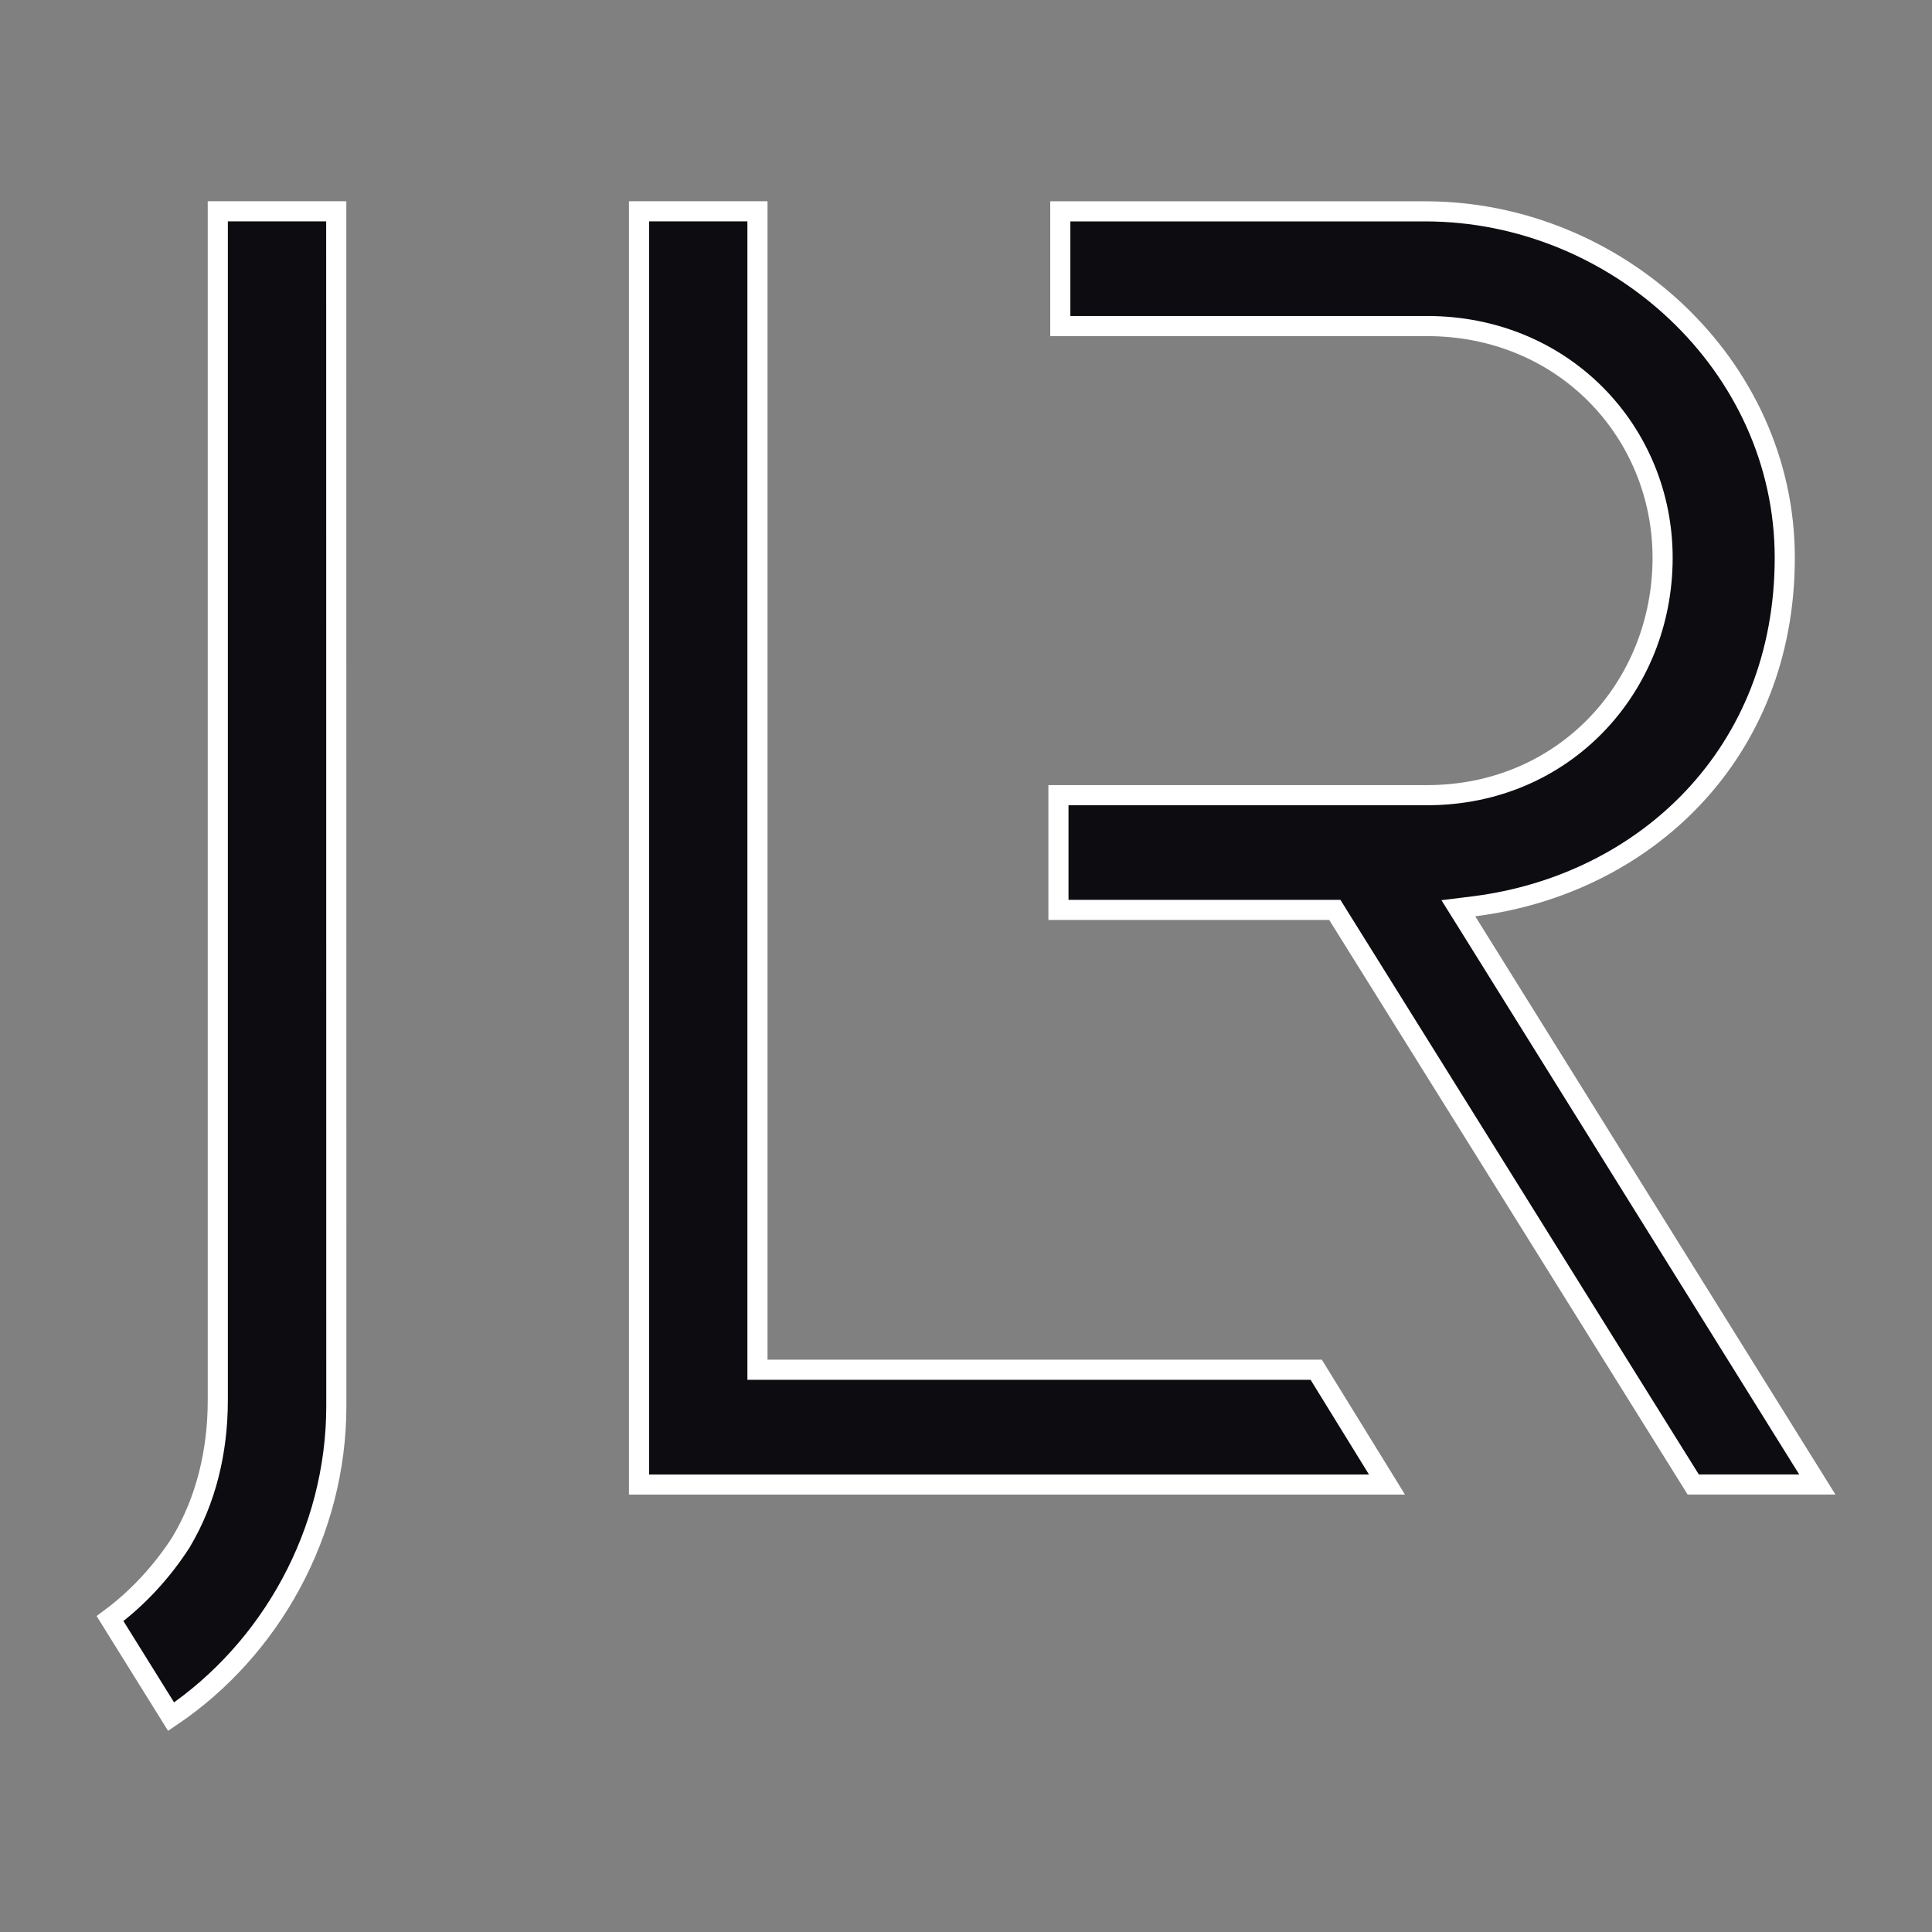 <svg width="48" height="48" viewBox="0 0 48 48" fill="none" xmlns="http://www.w3.org/2000/svg">
<rect x="0" y="0" width="48" height="48" fill="#808080" stroke="none"/>
<g clip-path="url(#clip0_5612_14348)">
<path d="M8.354 5.25L8.356 34.931C8.356 38.069 6.731 40.978 4.251 42.65L2.734 40.213C3.432 39.697 4.035 39.035 4.5 38.312L4.504 38.304C5.114 37.283 5.411 36.066 5.411 34.791V5.25H8.354Z" fill="#0C0C11" stroke="white" stroke-width="0.5"/>
<path d="M18.819 5.25V34.031H32.701L34.459 36.883H15.876V5.25H18.819Z" fill="#0C0C11" stroke="white" stroke-width="0.5"/>
<path d="M35.411 5.251C40.151 5.251 44.342 9.054 44.342 13.859C44.342 18.723 40.869 21.98 36.62 22.517L36.232 22.565L36.439 22.896L45.151 36.882H42.068L33.237 22.725L33.163 22.606H26.297V19.756H35.456C38.863 19.756 41.307 17.065 41.307 13.859C41.307 10.74 38.857 8.101 35.456 8.101H26.343V5.251H35.411Z" fill="#0C0C11" stroke="white" stroke-width="0.5"/>
</g>
<defs>
<clipPath id="clip0_5612_14348">
<rect width="43.203" height="38" fill="white" transform="translate(2.399 5)"/>
</clipPath>
</defs>
</svg>

